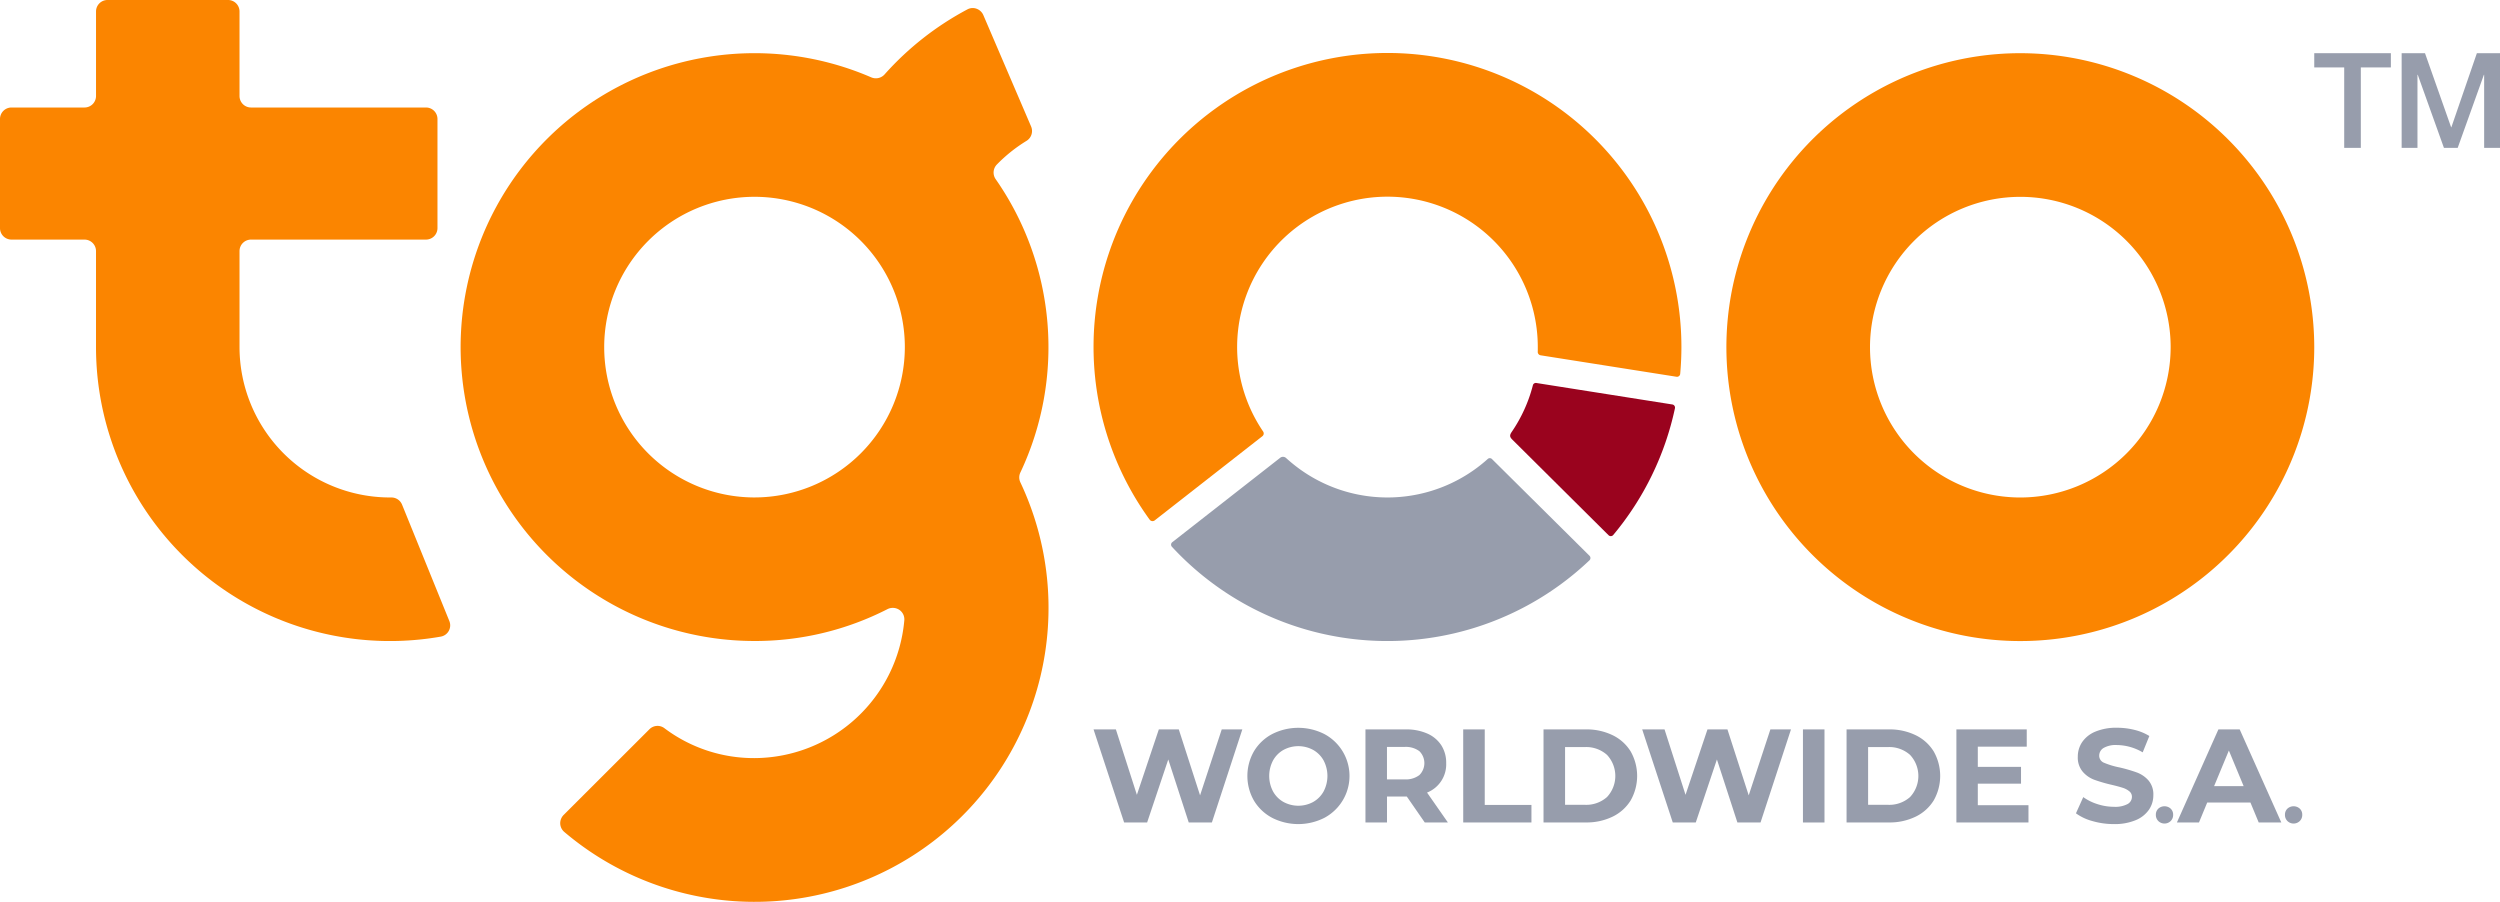 <svg xmlns="http://www.w3.org/2000/svg" width="338.177" height="121.973" viewBox="0 0 338.177 121.973">
  <g id="Group_17" data-name="Group 17" transform="translate(-773 -786.865)">
    <path id="Path_64" data-name="Path 64" d="M412.809,11.494a39.76,39.76,0,1,0,39.755,39.758,39.8,39.8,0,0,0-39.755-39.758m0,60.1a20.334,20.334,0,1,1,20.33-20.341,20.36,20.36,0,0,1-20.33,20.341" transform="translate(633.487 782.567)" fill="#fb8500"/>
    <path id="Path_65" data-name="Path 65" d="M175.249,64.568a39.737,39.737,0,0,0-3.34-39.679,1.561,1.561,0,0,1,.156-1.98,20.67,20.67,0,0,1,4.008-3.2,1.56,1.56,0,0,0,.627-1.948L170.234,2.683a1.59,1.59,0,0,0-.91-.85,1.509,1.509,0,0,0-1.244.09,40.378,40.378,0,0,0-11.206,8.8,1.579,1.579,0,0,1-1.778.4,39.757,39.757,0,1,0-15.808,76.236,39.279,39.279,0,0,0,18-4.318,1.6,1.6,0,0,1,1.578.1,1.55,1.55,0,0,1,.684,1.414A20.433,20.433,0,0,1,139.288,103.2,20.124,20.124,0,0,1,127.1,99.157a1.545,1.545,0,0,0-2.036.149l-11.6,11.586a1.6,1.6,0,0,0-.46,1.166,1.56,1.56,0,0,0,.545,1.126A39.763,39.763,0,0,0,175.249,65.9a1.55,1.55,0,0,1,0-1.337m-35.961,3.378A20.334,20.334,0,1,1,159.621,47.6a20.359,20.359,0,0,1-20.333,20.341" transform="translate(735.778 786.214)" fill="#fb8500"/>
    <path id="Path_66" data-name="Path 66" d="M60.78,84,54.388,68.265a1.551,1.551,0,0,0-1.45-.971h-.193A20.362,20.362,0,0,1,32.4,46.953V33.965a1.558,1.558,0,0,1,1.558-1.555H57.62a1.556,1.556,0,0,0,1.558-1.557V16.1a1.556,1.556,0,0,0-1.558-1.558H33.962A1.556,1.556,0,0,1,32.4,12.982V1.553A1.554,1.554,0,0,0,30.845,0h-16.3a1.553,1.553,0,0,0-1.556,1.553v11.43a1.556,1.556,0,0,1-1.555,1.559H1.552A1.555,1.555,0,0,0,0,16.1V30.853A1.555,1.555,0,0,0,1.552,32.41h9.88a1.559,1.559,0,0,1,1.555,1.555V46.953A39.763,39.763,0,0,0,59.619,86.117,1.546,1.546,0,0,0,60.78,84" transform="translate(773 786.865)" fill="#fb8500"/>
    <path id="Path_67" data-name="Path 67" d="M329.389,83.06a20.023,20.023,0,0,1-2.835,6.269c-.34.488-.314.712.044,1.073l13.028,12.942a.429.429,0,0,0,.629-.028,39.624,39.624,0,0,0,8.352-17.147.431.431,0,0,0-.353-.511l-18.4-2.907a.419.419,0,0,0-.468.308" transform="translate(650.966 755.92)" fill="#9a031e"/>
    <path id="Path_68" data-name="Path 68" d="M309.656,112.1l-13.2-13.089a.413.413,0,0,0-.57-.011,20.27,20.27,0,0,1-26,.948c-.439-.341-.866-.7-1.276-1.071a.619.619,0,0,0-.8-.036l-1.241.971-13.357,10.446a.423.423,0,0,0-.051.619,39.682,39.682,0,0,0,56.487,1.831.425.425,0,0,0,.005-.607" transform="translate(678.363 749.949)" fill="#979dac"/>
    <path id="Path_69" data-name="Path 69" d="M259.224,62.658c-.071-.1-.14-.208-.209-.314a20.335,20.335,0,1,1,37.37-11.094c0,.1,0,.209,0,.313s0,.221-.006.331a.459.459,0,0,0,.383.465c.148.026.523.083.523.083l17.432,2.752s.307.052.411.064a.434.434,0,0,0,.518-.374c.014-.111.02-.223.029-.334q.136-1.631.138-3.3a39.761,39.761,0,1,0-72.232,22.923c.1.145.227.316.331.458a.485.485,0,0,0,.653.061c.091-.069.36-.282.36-.282L258.8,63.562s.244-.187.322-.253a.467.467,0,0,0,.1-.651" transform="translate(684.633 782.567)" fill="#fb8500"/>
    <path id="Path_70" data-name="Path 70" d="M256.417,157.61,252.3,170.2h-3.13l-2.77-8.526-2.86,8.526h-3.112l-4.137-12.592h3.022l2.842,8.85,2.968-8.85h2.7l2.878,8.922,2.932-8.922Z" transform="translate(684.633 727.923)" fill="#979dac"/>
    <path id="Path_71" data-name="Path 71" d="M272.889,169.443a6.276,6.276,0,0,1-2.465-2.329,6.7,6.7,0,0,1,0-6.673,6.273,6.273,0,0,1,2.465-2.33,7.8,7.8,0,0,1,7.06,0,6.423,6.423,0,0,1,0,11.333,7.8,7.8,0,0,1-7.06,0m5.549-2.15a3.678,3.678,0,0,0,1.412-1.43,4.508,4.508,0,0,0,0-4.174,3.683,3.683,0,0,0-1.412-1.43,4.214,4.214,0,0,0-4.029,0A3.683,3.683,0,0,0,273,161.69a4.5,4.5,0,0,0,0,4.174,3.678,3.678,0,0,0,1.412,1.43,4.214,4.214,0,0,0,4.029,0" transform="translate(672.2 728.051)" fill="#979dac"/>
    <path id="Path_72" data-name="Path 72" d="M303.071,170.2l-2.428-3.508h-2.68V170.2h-2.914V157.61h5.45a7,7,0,0,1,2.905.558,4.316,4.316,0,0,1,1.9,1.583,4.365,4.365,0,0,1,.665,2.428,4.1,4.1,0,0,1-2.59,3.976L306.2,170.2Zm-.737-9.651a3.061,3.061,0,0,0-2-.567h-2.375v4.389h2.375a3.023,3.023,0,0,0,2-.576,2.269,2.269,0,0,0,0-3.247" transform="translate(662.658 727.922)" fill="#979dac"/>
    <path id="Path_73" data-name="Path 73" d="M316.168,157.61h2.914v10.217H325.4V170.2h-9.228Z" transform="translate(654.76 727.923)" fill="#979dac"/>
    <path id="Path_74" data-name="Path 74" d="M333.523,157.61h5.72a8.043,8.043,0,0,1,3.625.783,5.857,5.857,0,0,1,2.446,2.2,6.713,6.713,0,0,1,0,6.62,5.862,5.862,0,0,1-2.446,2.2,8.043,8.043,0,0,1-3.625.783h-5.72Zm5.576,10.2a4.232,4.232,0,0,0,3.013-1.052,4.177,4.177,0,0,0,0-5.7A4.232,4.232,0,0,0,339.1,160h-2.662v7.806Z" transform="translate(648.27 727.922)" fill="#979dac"/>
    <path id="Path_75" data-name="Path 75" d="M374.971,157.61,370.852,170.2h-3.13l-2.77-8.526-2.86,8.526H358.98l-4.137-12.592h3.022l2.842,8.85,2.968-8.85h2.7l2.878,8.922,2.932-8.922Z" transform="translate(640.297 727.923)" fill="#979dac"/>
    <rect id="Rectangle_2" data-name="Rectangle 2" width="2.914" height="12.592" transform="translate(1016.886 885.532)" fill="#979dac"/>
    <path id="Path_76" data-name="Path 76" d="M399.006,157.61h5.72a8.043,8.043,0,0,1,3.625.783,5.858,5.858,0,0,1,2.446,2.2,6.713,6.713,0,0,1,0,6.62,5.862,5.862,0,0,1-2.446,2.2,8.043,8.043,0,0,1-3.625.783h-5.72Zm5.576,10.2a4.232,4.232,0,0,0,3.013-1.052,4.177,4.177,0,0,0,0-5.7A4.232,4.232,0,0,0,404.582,160H401.92v7.806Z" transform="translate(623.78 727.922)" fill="#979dac"/>
    <path id="Path_77" data-name="Path 77" d="M432.488,167.863V170.2h-9.75V157.61h9.516v2.338h-6.62v2.734h5.846v2.266h-5.846v2.914Z" transform="translate(614.905 727.922)" fill="#979dac"/>
    <path id="Path_78" data-name="Path 78" d="M450.809,169.883a6.76,6.76,0,0,1-2.239-1.052l.989-2.194a6.713,6.713,0,0,0,1.925.953,7.227,7.227,0,0,0,2.23.359,3.561,3.561,0,0,0,1.835-.369,1.114,1.114,0,0,0,.594-.98.937.937,0,0,0-.351-.746,2.661,2.661,0,0,0-.9-.477q-.549-.179-1.484-.4a20.489,20.489,0,0,1-2.356-.684,3.824,3.824,0,0,1-1.574-1.1,2.963,2.963,0,0,1-.657-2.015,3.505,3.505,0,0,1,.594-1.988,3.994,3.994,0,0,1,1.79-1.412,7.3,7.3,0,0,1,2.923-.522,9.7,9.7,0,0,1,2.356.288,6.971,6.971,0,0,1,2.015.828l-.9,2.212a7.025,7.025,0,0,0-3.489-.989,3.273,3.273,0,0,0-1.808.4,1.208,1.208,0,0,0-.585,1.044,1.02,1.02,0,0,0,.675.962,10.555,10.555,0,0,0,2.06.62,20.532,20.532,0,0,1,2.356.684,3.907,3.907,0,0,1,1.574,1.079,2.9,2.9,0,0,1,.657,2,3.439,3.439,0,0,1-.6,1.97,4.049,4.049,0,0,1-1.808,1.412,7.361,7.361,0,0,1-2.932.522,10.3,10.3,0,0,1-2.887-.405" transform="translate(605.245 728.052)" fill="#979dac"/>
    <path id="Path_79" data-name="Path 79" d="M480.332,167.5h-5.846l-1.115,2.7h-2.986L476,157.61h2.878l5.63,12.591h-3.058Zm-.917-2.212-2-4.821-2,4.821Z" transform="translate(597.086 727.922)" fill="#979dac"/>
    <path id="Path_80" data-name="Path 80" d="M466.176,176.219a1.146,1.146,0,0,1-.337-.844,1.1,1.1,0,0,1,.337-.838,1.243,1.243,0,0,1,1.663,0,1.1,1.1,0,0,1,.337.838,1.146,1.146,0,0,1-.337.844,1.194,1.194,0,0,1-1.663,0" transform="translate(598.786 721.711)" fill="#979dac"/>
    <path id="Path_81" data-name="Path 81" d="M494.073,176.219a1.146,1.146,0,0,1-.337-.844,1.1,1.1,0,0,1,.337-.838,1.243,1.243,0,0,1,1.663,0,1.1,1.1,0,0,1,.337.838,1.146,1.146,0,0,1-.337.844,1.194,1.194,0,0,1-1.663,0" transform="translate(588.353 721.711)" fill="#979dac"/>
    <g id="Group_16" data-name="Group 16" transform="translate(1086.051 794.06)">
      <path id="Path_82" data-name="Path 82" d="M0,0V1.926H4.051V12.807H6.3V1.926h4.064V0Z" fill="#979dac"/>
      <path id="Path_83" data-name="Path 83" d="M13.766,0,10.314,10.024h-.03L6.748,0H3.59V12.807H5.73V2.921h.04l3.54,9.886h1.861l3.543-9.886h.036v9.886h2.144V0Z" transform="translate(8.232)" fill="#979dac"/>
    </g>
  </g>
</svg>
